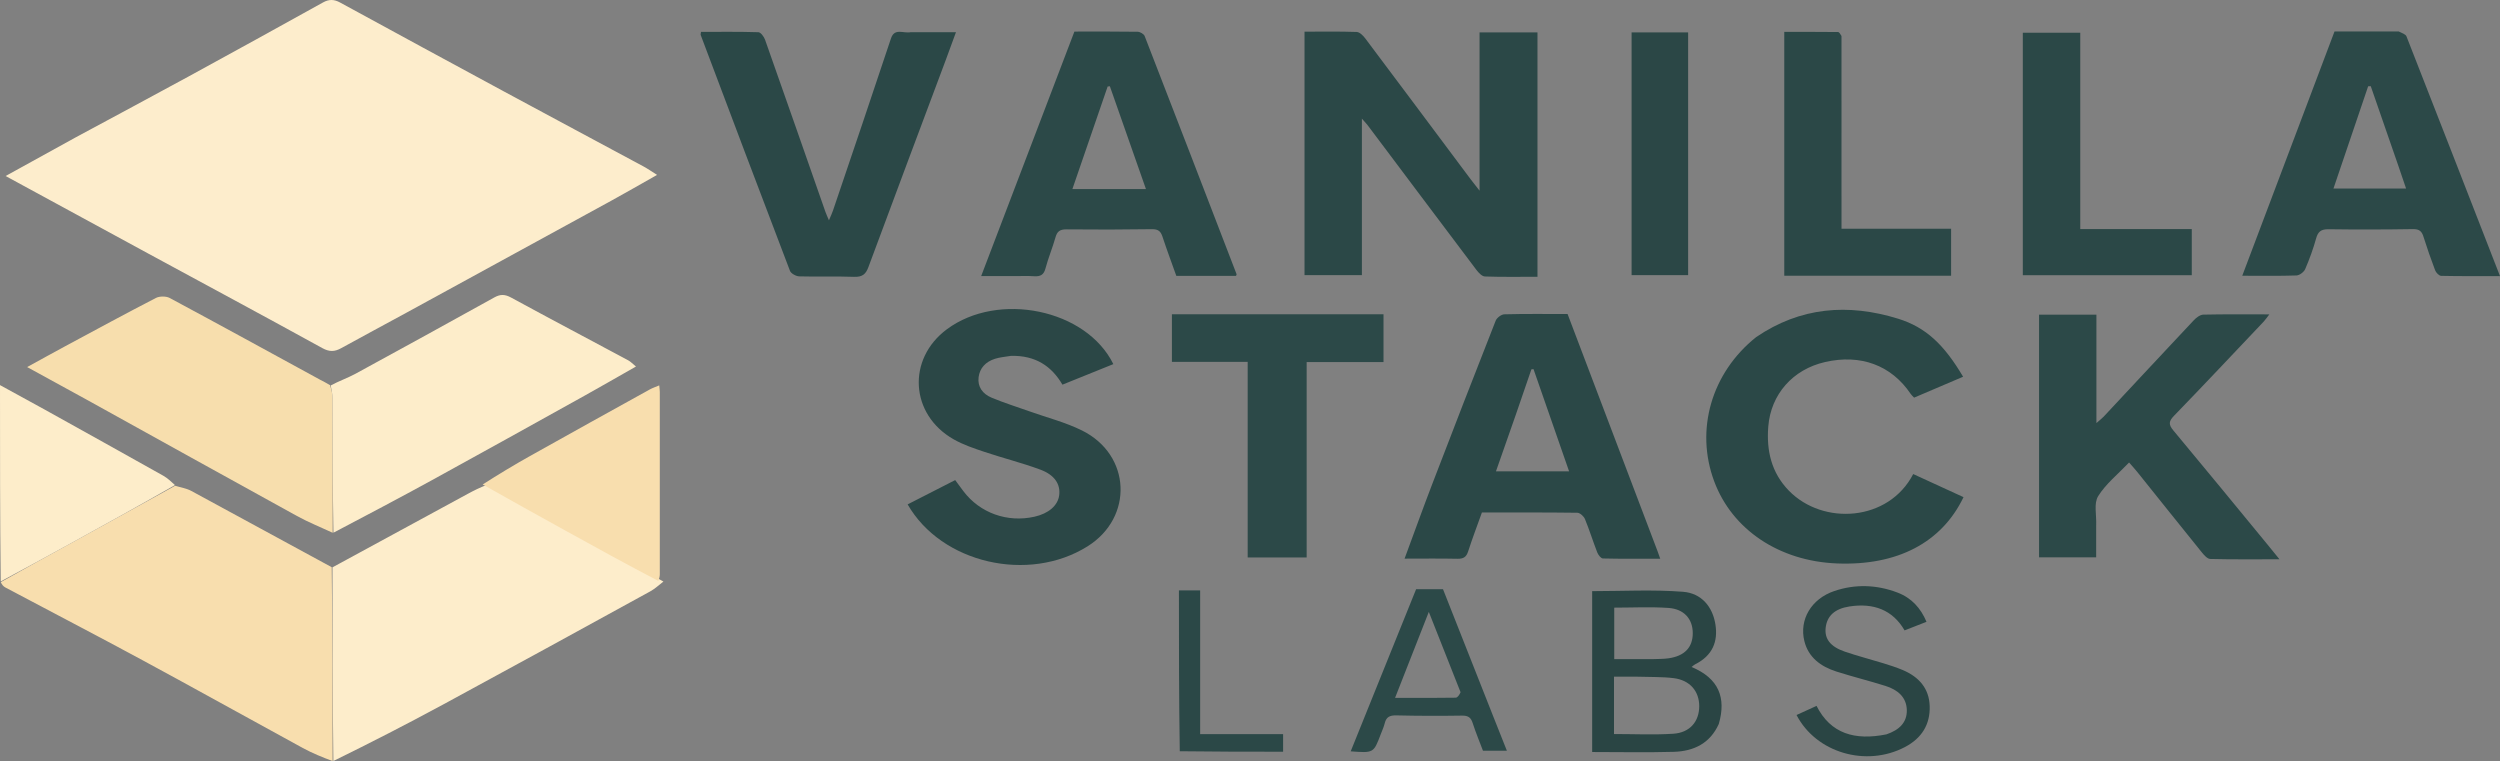 <?xml version="1.0" encoding="UTF-8" standalone="no"?>
<svg
   version="1.1"
   id="Layer_1"
   x="0px"
   y="0px"
   width="1266.096"
   viewBox="0 0 1266.096 385.426"
   enable-background="new 0 0 2048 2048"
   xml:space="preserve"
   height="385.426"
   xmlns="http://www.w3.org/2000/svg"
   xmlns:svg="http://www.w3.org/2000/svg"><rect x="0" y="0" width="1266.096" height="385.426" fill="#808080" stroke="none"/><defs
   id="defs30" />

<path
   fill="#fdedcc"
   opacity="1"
   stroke="none"
   d="m 37.978,69.761 c 19.458,-10.493 38.615,-20.715 57.666,-31.105 22.7,-12.38 45.332,-24.868 67.93,-37.409 3.087,-1.713 5.63,-1.624 8.683,0.042 27.618,15.07 55.274,30.084 82.966,45.037 23.559,12.721 47.187,25.33 70.765,38.021 1.994,1.073 3.839,2.385 6.77,4.225 -8.269,4.67 -15.539,8.883 -22.917,12.925 -34.711,19.015 -69.447,37.992 -104.186,56.964 -10.949,5.98 -21.966,11.853 -32.887,17.876 -3.319,1.831 -5.944,1.929 -9.577,-0.07 C 133.894,160.138 104.403,144.313 74.99,128.363 51.308,115.52 27.653,102.633 2.843,89.144 14.877,82.507 26.254,76.232 37.978,69.761 Z"
   id="path2"
   style="stroke-width:1.068" />
<path
   fill="#fdedcb"
   opacity="1"
   stroke="none"
   d="m 168.381,287.323 c 22.792,-12.385 45.58,-24.775 68.38,-37.147 3.161,-1.715 6.381,-3.338 10.19,-4.77 14.478,7.913 28.333,15.603 42.203,23.27 15.603,8.626 31.22,17.231 46.831,25.845 -2.197,1.661 -4.207,3.616 -6.619,4.94 -34.957,19.18 -69.911,38.368 -104.991,57.355 -18.249,9.877 -36.744,19.365 -55.537,28.578 -0.425,-32.991 -0.441,-65.531 -0.456,-98.071 z"
   id="path3"
   style="stroke-width:1.068" />
<path
   fill="#f8deae"
   opacity="1"
   stroke="none"
   d="m 167.997,287.256 c 0.4,32.607 0.415,65.147 0.441,98.17 -5.027,-1.864 -10.226,-3.958 -15.076,-6.6 C 126.248,364.052 99.303,349.011 72.133,334.326 49.096,321.875 25.827,309.791 2.687,297.502 c -1.018,-0.54 -1.774,-1.503 -2.298,-2.688 12.03,-6.813 23.719,-13.186 35.379,-19.606 17.651,-9.718 35.282,-19.467 52.921,-29.203 2.746,0.853 5.748,1.298 8.198,2.622 23.629,12.769 47.164,25.687 71.111,38.628 z"
   id="path4"
   style="stroke-width:1.068" />
<path
   fill="#2b4847"
   opacity="1"
   stroke="none"
   d="m 778.642,75.449 c 0,21.704 0,42.894 0,64.725 -9.014,0 -17.832,0.157 -26.631,-0.153 -1.482,-0.053 -3.219,-1.907 -4.268,-3.297 -18.411,-24.39 -36.732,-48.839 -55.084,-73.268 -0.628,-0.836 -1.383,-1.59 -2.943,-3.366 0,26.996 0,52.962 0,79.235 -10.114,0 -19.452,0 -29.059,0 0,-40.951 0,-81.785 0,-123.291 8.876,0 17.669,-0.16 26.442,0.153 1.509,0.053 3.292,1.888 4.345,3.289 17.832,23.724 35.566,47.51 53.33,71.278 1.223,1.636 2.515,3.228 4.527,5.802 0,-27.411 0,-53.635 0,-80.142 9.929,0 19.438,0 29.336,0 0,19.572 0,39.046 0,59.035 z"
   id="path5"
   style="stroke-width:1.068" />
<path
   fill="#f7dead"
   opacity="1"
   stroke="none"
   d="m 168.479,269.822 c -6.03,-2.811 -12.265,-5.302 -18.056,-8.487 -35.647,-19.603 -71.188,-39.373 -106.778,-59.065 -9.63,-5.328 -19.311,-10.579 -29.898,-16.374 6.983,-3.827 13.075,-7.219 19.221,-10.524 15.301,-8.227 30.57,-16.508 46.019,-24.49 1.799,-0.929 5.16,-0.936 6.932,0.014 25.513,13.684 50.875,27.609 76.281,41.463 1.43,0.78 2.932,1.447 4.942,2.704 0.793,2.547 1.258,4.555 1.264,6.565 0.066,22.731 0.061,45.462 0.073,68.193 z"
   id="path6"
   style="stroke-width:1.068" />
<path
   fill="#fdedca"
   opacity="1"
   stroke="none"
   d="m 168.872,269.781 c -0.407,-22.69 -0.402,-45.422 -0.467,-68.153 -0.011,-2.01 -0.47,-4.018 -0.915,-6.412 4.101,-2.236 8.591,-3.778 12.657,-5.989 23.48,-12.774 46.88,-25.676 70.251,-38.623 3.015,-1.67 5.342,-1.596 8.469,0.106 19.689,10.722 39.54,21.188 59.309,31.785 1.196,0.641 2.138,1.689 3.905,3.119 -8.999,5.114 -17.367,9.961 -25.828,14.662 -25.899,14.388 -51.784,28.797 -77.772,43.046 -16.316,8.946 -32.805,17.621 -49.609,26.458 z"
   id="path7"
   style="stroke-width:1.068" />
<path
   fill="#2c4948"
   opacity="1"
   stroke="none"
   d="m 1061.581,265.858 c 0,5.639 0,10.767 0,16.389 -9.578,0 -19.058,0 -28.931,0 0,-40.651 0,-81.595 0,-122.89 9.649,0 19.115,0 29.05,0 0,18.058 0,35.942 0,54.901 1.774,-1.56 2.818,-2.334 3.679,-3.255 15.235,-16.3 30.419,-32.64 45.717,-48.889 1.202,-1.277 3.133,-2.737 4.761,-2.774 10.853,-0.246 21.716,-0.128 33.415,-0.128 -1.245,1.607 -1.956,2.709 -2.855,3.657 -15.11,15.947 -30.16,31.945 -45.452,47.741 -2.634,2.721 -2.793,4.39 -0.372,7.291 16.04,19.218 31.875,38.582 47.772,57.902 1.766,2.146 3.506,4.311 6.044,7.433 -12.427,0 -23.759,0.131 -35.079,-0.159 -1.491,-0.038 -3.191,-2.038 -4.333,-3.449 -10.963,-13.551 -21.821,-27.175 -32.728,-40.765 -1.183,-1.474 -2.486,-2.865 -4.033,-4.638 -5.593,5.879 -11.804,10.836 -15.652,17.048 -2.268,3.662 -0.791,9.315 -0.999,14.583 z"
   id="path8"
   style="stroke-width:1.068" />
<path
   fill="#2c4948"
   opacity="1"
   stroke="none"
   d="m 1214.818,15.946 c 1.66,0.805 3.487,1.39 3.903,2.45 15.745,40.124 31.361,80.292 47.376,121.434 -10.39,0 -20.107,0.089 -29.816,-0.127 -1.059,-0.024 -2.58,-1.635 -3.023,-2.793 -2.153,-5.633 -4.112,-11.336 -5.928,-17.072 -0.831,-2.625 -1.999,-3.862 -5.327,-3.808 -14.223,0.228 -28.453,0.267 -42.676,0.068 -3.926,-0.056 -5.416,1.263 -6.348,4.633 -1.463,5.288 -3.361,10.5 -5.546,15.57 -0.617,1.43 -2.845,3.148 -4.396,3.202 -8.819,0.306 -17.658,0.148 -27.468,0.148 15.696,-41.563 31.193,-82.597 46.717,-123.704 10.996,0 21.518,0 32.531,0 m -0.491,67.183 c -4.562,-13.164 -9.123,-26.328 -13.685,-39.492 -0.439,0.023 -0.878,0.046 -1.317,0.069 -5.84,17.213 -11.681,34.427 -17.565,51.772 12.667,0 24.52,0 36.774,0 -1.422,-4.132 -2.7,-7.847 -4.206,-12.349 z"
   id="path9"
   style="stroke-width:1.068" />
<path
   fill="#2b4847"
   opacity="1"
   stroke="none"
   d="m 839.503,279.29 c 0.427,1.142 0.7,1.93 1.302,3.674 -10.037,0 -19.544,0.093 -29.041,-0.137 -0.997,-0.024 -2.364,-1.808 -2.835,-3.018 -2.19,-5.624 -3.967,-11.388 -6.263,-16.971 -0.556,-1.354 -2.505,-3.138 -3.838,-3.156 -16.058,-0.218 -32.121,-0.141 -48.328,-0.141 -2.42,6.767 -4.878,13.195 -6.979,19.723 -0.888,2.76 -2.271,3.792 -5.443,3.72 -8.672,-0.198 -17.354,-0.068 -26.751,-0.068 4.789,-12.934 9.311,-25.52 14.105,-38.015 10.568,-27.542 21.232,-55.053 32.044,-82.512 0.56,-1.422 2.837,-3.171 4.362,-3.212 10.514,-0.281 21.041,-0.148 32.041,-0.148 15.164,39.99 30.315,79.949 45.622,120.262 m -71.697,-69.669 c -3.376,9.631 -6.752,19.262 -10.196,29.086 12.739,0 24.621,0 37.042,0 -6.096,-17.514 -12.056,-34.637 -18.016,-51.759 -0.357,0.029 -0.714,0.059 -1.072,0.087 -2.516,7.265 -5.031,14.53 -7.759,22.586 z"
   id="path10"
   style="stroke-width:1.068" />
<path
   fill="#2b4847"
   opacity="1"
   stroke="none"
   d="m 889.372,170.733 c 22.389,-15.264 46.571,-17.167 71.894,-9.336 14.127,4.369 23.324,13.18 32.926,29.397 -8.206,3.501 -16.387,6.991 -24.815,10.586 -0.607,-0.652 -1.273,-1.206 -1.728,-1.882 -9.781,-14.515 -25.316,-20.298 -43.417,-16.139 -16.321,3.751 -27.404,16.335 -28.709,32.652 -0.965,12.061 1.472,23.307 10.462,32.512 17.309,17.723 50.469,15.649 62.94,-8.448 8.495,3.9 16.99,7.8 25.479,11.697 -11.059,23.059 -33.604,34.809 -64.148,33.574 -29.187,-1.181 -52.938,-17.055 -62.088,-41.497 -9.771,-26.1 -1.48,-55.005 21.204,-73.117 z"
   id="path11"
   style="stroke-width:1.068" />
<path
   fill="#2b4746"
   opacity="1"
   stroke="none"
   d="m 511.939,180.237 c -3.015,0.476 -5.628,0.696 -8.037,1.464 -4.757,1.516 -7.737,4.731 -8.309,9.385 -0.594,4.836 2.081,8.427 6.605,10.32 6.197,2.594 12.678,4.602 19.034,6.87 8.939,3.189 18.341,5.577 26.724,9.73 24.9,12.336 26.205,44.019 2.825,58.676 -29.884,18.736 -74.03,8.626 -91.121,-21.244 7.841,-4.005 15.698,-8.018 24.084,-12.3 1.368,1.85 2.768,3.791 4.218,5.697 8.366,10.995 22.196,15.933 35.941,12.846 7.166,-1.61 11.835,-5.658 12.511,-10.849 0.713,-5.469 -2.194,-10.259 -9.507,-12.977 -9.227,-3.429 -18.892,-5.833 -28.255,-8.971 -5.355,-1.795 -10.836,-3.637 -15.655,-6.372 -22.146,-12.57 -23.772,-40.695 -3.456,-55.761 26.041,-19.312 70.621,-10.181 84.294,17.653 -8.391,3.388 -16.781,6.775 -25.783,10.41 -5.439,-9.342 -13.646,-14.928 -26.113,-14.577 z"
   id="path12"
   style="stroke-width:1.068" />
<path
   fill="#2c4948"
   opacity="1"
   stroke="none"
   d="m 513.244,139.819 c -5.51,0 -10.472,0 -16.34,0 15.816,-41.477 31.44,-82.453 47.217,-123.831 10.658,0 21.346,-0.072 32.031,0.097 1.227,0.02 3.147,1.139 3.54,2.151 15.615,40.188 31.091,80.423 46.571,120.657 0.049,0.126 -0.106,0.32 -0.292,0.828 -9.923,0 -19.98,0 -30.23,0 -2.348,-6.595 -4.818,-13.201 -7.02,-19.882 -0.869,-2.638 -2.083,-3.823 -5.347,-3.775 -14.404,0.215 -28.814,0.253 -43.219,0.093 -3.452,-0.038 -4.79,1.107 -5.613,4.043 -1.483,5.286 -3.658,10.409 -5.058,15.711 -0.822,3.115 -2.388,4.207 -5.722,3.982 -3.308,-0.224 -6.646,-0.06 -10.519,-0.071 m 55.948,-44.07 c 3.44,0 6.88,0 11.165,0 -6.288,-17.917 -12.284,-35.002 -18.281,-52.087 -0.374,0.056 -0.747,0.11 -1.121,0.165 -5.888,17.123 -11.775,34.246 -17.852,51.918 8.824,0 16.913,0 26.089,0 z"
   id="path13"
   style="stroke-width:1.068" />
<path
   fill="#2b4847"
   opacity="1"
   stroke="none"
   d="m 461.262,16.305 c 7.719,0 14.906,0 22.879,0 -1.852,5.049 -3.52,9.674 -5.243,14.28 -13.051,34.884 -26.162,69.748 -39.097,104.669 -1.322,3.569 -3.006,5.118 -7.345,4.95 -9.223,-0.356 -18.478,0.026 -27.709,-0.241 -1.631,-0.047 -4.165,-1.463 -4.667,-2.776 -15.205,-39.78 -30.208,-79.626 -45.224,-119.468 -0.106,-0.281 0.05,-0.647 0.146,-1.575 9.654,0 19.371,-0.135 29.071,0.173 1.194,0.038 2.84,2.282 3.369,3.779 10.286,29.081 20.434,58.205 30.623,87.315 0.379,1.083 0.886,2.127 1.743,4.162 0.933,-2.235 1.583,-3.562 2.05,-4.942 9.82,-29.031 19.703,-58.045 29.349,-87.126 1.834,-5.53 6.251,-2.441 10.056,-3.204 z"
   id="path14"
   style="stroke-width:1.068" />
<path
   fill="#2c4948"
   opacity="1"
   stroke="none"
   d="m 665.941,159.17 c 11.81,-3e-4 23.066,-3e-4 34.723,-3e-4 0,8.013 0,15.79 0,24.179 -12.96,0 -25.803,0 -38.921,0 0,33.286 0,65.967 0,98.985 -9.942,0 -19.596,0 -29.868,0 0,-32.964 0,-65.76 0,-99.056 -13.077,0 -25.552,0 -38.374,0 0,-8.102 0,-15.705 0,-24.108 23.986,0 47.936,0 72.44,0 z"
   id="path15"
   style="stroke-width:1.068" />
<path
   fill="#2b4847"
   opacity="1"
   stroke="none"
   d="m 1024.431,81.61 c -2e-4,-21.899 -2e-4,-43.284 -2e-4,-65.03 9.652,0 19.123,0 29.089,0 0,32.952 0,65.916 0,99.417 19.055,0 37.63,0 56.477,0 0,8.001 0,15.466 0,23.367 -28.315,0 -56.673,0 -85.566,0 0,-18.98 0,-38.111 -10e-5,-57.754 z"
   id="path16"
   style="stroke-width:1.068" />
<path
   fill="#2b4847"
   opacity="1"
   stroke="none"
   d="m 932.6,18.242 c 0.011,32.64 0.011,64.797 0.011,97.586 18.644,0 36.85,0 55.498,0 0,8.206 0,15.793 0,23.807 -28.018,0 -56.148,0 -84.486,0 0,-40.961 0,-81.959 0,-123.486 9.253,0 18.237,-0.031 27.22,0.069 0.592,0.011 1.171,1.004 1.762,2.024 z"
   id="path17"
   style="stroke-width:1.068" />
<path
   fill="#f8deae"
   opacity="1"
   stroke="none"
   d="m 333.414,294.203 c -15.931,-8.296 -31.548,-16.902 -47.151,-25.527 -13.87,-7.667 -27.726,-15.357 -41.816,-23.321 7.829,-4.998 15.807,-9.833 23.958,-14.402 20.163,-11.303 40.399,-22.493 60.626,-33.698 1.375,-0.762 2.915,-1.267 4.828,-2.084 0.125,1.431 0.282,2.39 0.283,3.349 0.013,30.782 0.015,61.563 0,92.345 -8e-4,1.007 -0.263,2.014 -0.723,3.339 z"
   id="path18"
   style="stroke-width:1.068" />
<path
   fill="#fdedca"
   opacity="1"
   stroke="none"
   d="m 88.616,245.661 c -17.566,10.081 -35.197,19.83 -52.848,29.547 -11.66,6.419 -23.349,12.793 -35.397,19.249 C 0,261.807 0,229.095 0,195.028 c 8.293,4.541 15.518,8.449 22.692,12.435 20.017,11.122 40.03,22.25 59.992,33.456 2.129,1.195 3.913,2.919 5.931,4.742 z"
   id="path19"
   style="stroke-width:1.068" />
<path
   fill="#2b4746"
   opacity="1"
   stroke="none"
   d="m 854.934,95.999 c 6e-4,14.695 6e-4,28.876 6e-4,43.336 -9.669,0 -19.011,0 -28.636,0 0,-40.888 0,-81.689 0,-122.931 9.229,0 18.522,0 28.635,0 0,26.236 0,52.658 8e-4,79.594 z"
   id="path20"
   style="stroke-width:1.068" />
<path
   fill="#2a4544"
   opacity="1"
   stroke="none"
   d="m 870.471,366.621 c -4.346,9.699 -12.504,13.839 -22.812,14.134 -13.626,0.389 -27.274,0.095 -41.326,0.095 0,-27.455 0,-54.563 0,-81.473 15.266,0 30.73,-0.866 46.009,0.32 9.373,0.728 14.993,7.603 16.404,16.483 1.394,8.77 -1.459,15.859 -10.29,20.266 -0.47,0.235 -0.851,0.623 -1.805,1.338 13.842,5.751 17.648,15.615 13.819,28.835 m -41.555,-23.923 c -3.804,0 -7.608,0 -11.523,0 0,10.114 0,19.444 0,29.046 10.2,0 20.155,0.485 30.026,-0.148 8.414,-0.54 13.121,-6.197 13.139,-13.916 0.017,-7.634 -4.73,-13.227 -12.954,-14.24 -5.826,-0.717 -11.782,-0.523 -18.688,-0.742 m 7.801,-8.878 c 2.764,-0.127 5.563,-0.036 8.283,-0.423 8.161,-1.16 12.3,-5.565 12.284,-12.772 -0.015,-7.091 -4.325,-12.195 -12.334,-12.745 -9.134,-0.627 -18.357,-0.145 -27.433,-0.145 0,8.828 0,17.276 0,26.085 6.353,0 12.243,0 19.199,-4e-4 z"
   id="path21"
   style="stroke-width:1.068" />
<path
   fill="#2a4544"
   opacity="1"
   stroke="none"
   d="m 955.315,371.923 c 6.542,-2.221 10.497,-6.016 10.368,-12.298 -0.135,-6.515 -4.581,-10.291 -10.796,-12.246 -8.204,-2.581 -16.596,-4.65 -24.789,-7.258 -8.098,-2.579 -14.252,-7.242 -16.287,-15.389 -2.713,-10.858 3.446,-21.457 15.164,-25.416 10.644,-3.597 21.432,-3.216 31.923,0.76 7.216,2.735 11.814,7.883 14.756,14.832 -3.735,1.464 -7.258,2.844 -11.1,4.349 -6.061,-10.448 -15.762,-13.96 -27.841,-12.131 -7.628,1.155 -11.452,4.883 -12.126,10.8 -0.634,5.561 2.313,9.547 9.669,12.082 6.39,2.201 12.992,3.874 19.466,5.874 3.319,1.025 6.647,2.089 9.828,3.427 8.443,3.551 13.446,9.477 13.718,18.282 0.284,9.197 -3.899,16.223 -12.569,20.768 -19.604,10.277 -44.938,2.908 -54.86,-16.247 3.218,-1.467 6.448,-2.94 10.131,-4.619 7.137,14.155 19.487,17.622 35.345,14.43 z"
   id="path22"
   style="stroke-width:1.068" />
<path
   fill="#2c4948"
   opacity="1"
   stroke="none"
   d="m 756.535,363.563 c 2.229,5.654 4.332,10.926 6.616,16.653 -4.038,0 -7.813,0 -12.112,0 -1.664,-4.412 -3.646,-9.172 -5.223,-14.043 -0.877,-2.709 -2.169,-3.809 -5.411,-3.759 -11.075,0.172 -22.161,0.156 -33.234,-0.114 -3.429,-0.084 -5.124,0.885 -5.867,3.905 -0.489,1.987 -1.38,3.891 -2.115,5.824 -3.556,9.351 -3.559,9.35 -15.148,8.481 11.055,-27.4 22.054,-54.658 33.127,-82.102 4.378,0 8.789,0 13.629,0 8.506,21.514 17.058,43.144 25.736,65.154 m -16.845,-12.991 c -5.158,-13.052 -10.316,-26.104 -16.079,-40.686 -6.013,15.315 -11.445,29.148 -17.093,43.534 2.724,0 4.554,-2e-4 6.384,10e-5 8.106,0 16.213,0.064 24.315,-0.084 0.91,-0.016 1.794,-1.24 2.473,-2.764 z"
   id="path23"
   style="stroke-width:1.068" />
<path
   fill="#2b4847"
   opacity="1"
   stroke="none"
   d="m 597.481,380.453 c -0.429,-27.234 -0.429,-54.221 -0.429,-81.46 3.516,0 6.942,0 10.747,0 0,24.354 0,48.426 0,72.787 14.165,0 27.957,0 42.011,0 0,2.967 0,5.645 0,8.92 -17.336,0 -34.618,0 -52.329,-0.247 z"
   id="path24"
   style="stroke-width:1.068" />






</svg>
